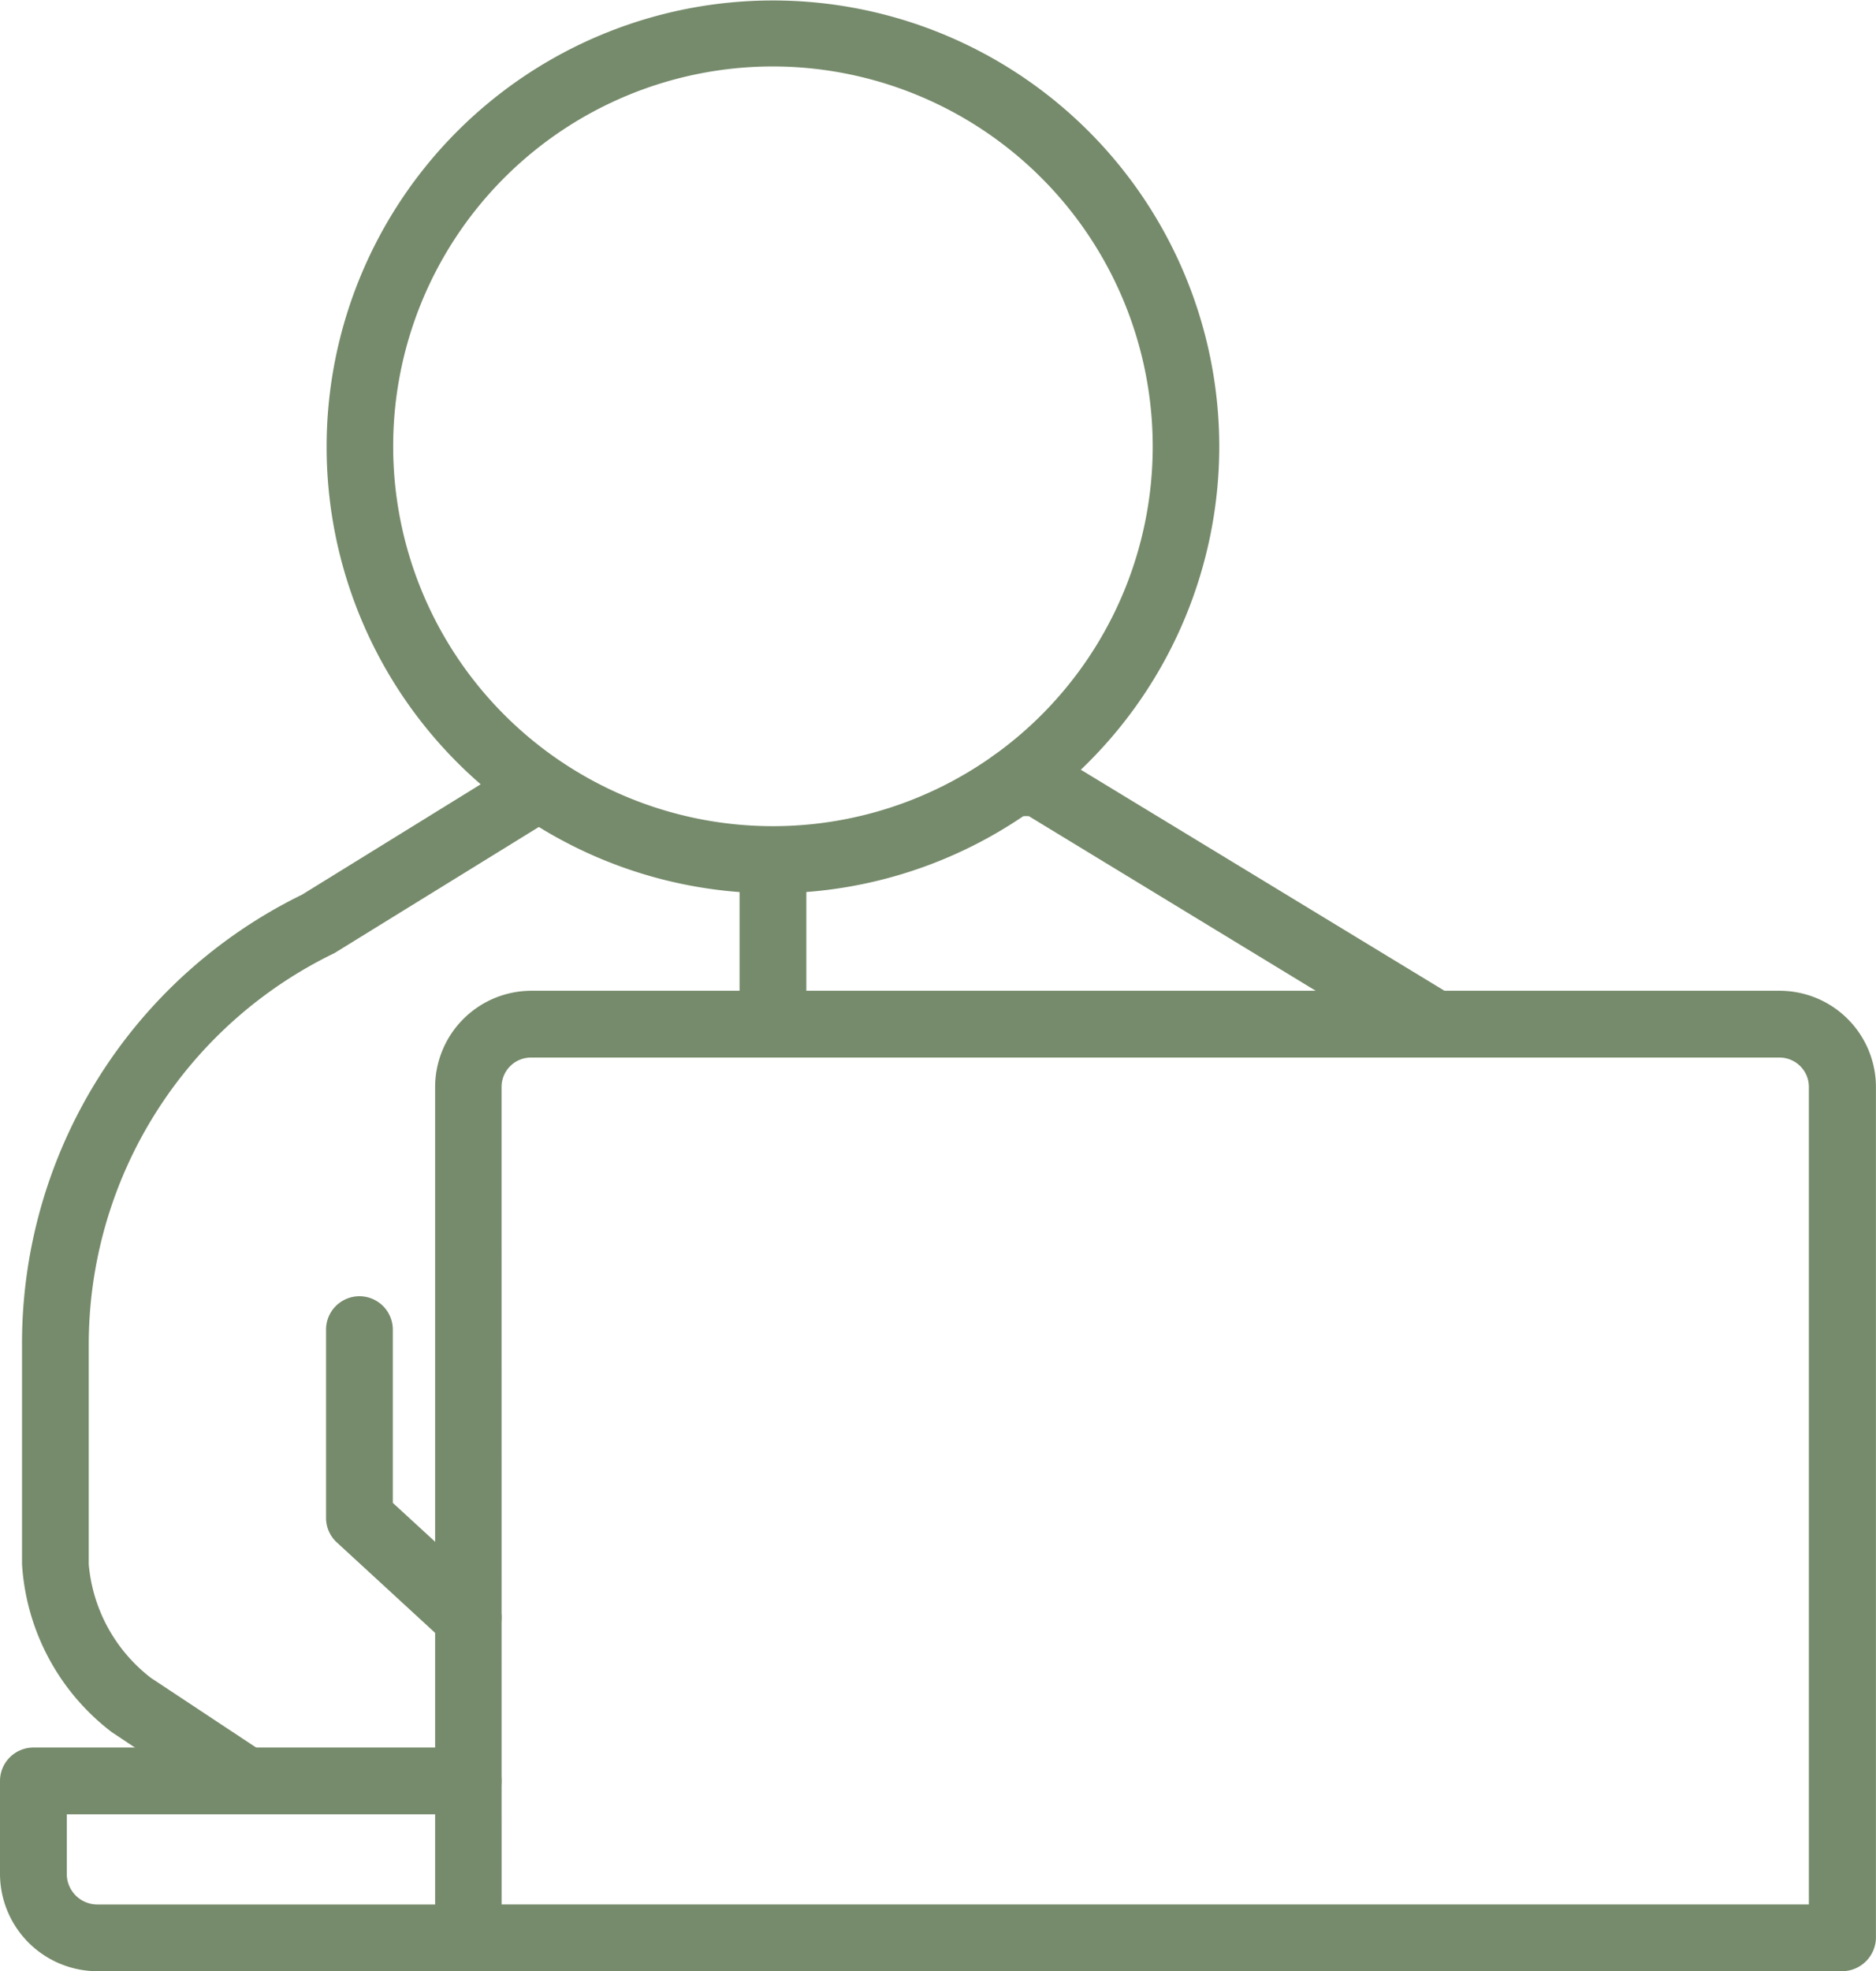 <svg xmlns="http://www.w3.org/2000/svg" width="32.365" height="34" viewBox="0 0 32.365 34">
  <g id="Ideal_for_work_relaxation" data-name="Ideal for work &amp; relaxation" transform="translate(-3.9 -2.48)">
    <path id="Path_24444" data-name="Path 24444" d="M41.211,49.071h-23.7a.577.577,0,0,1-.576-.576V33.818a1.662,1.662,0,0,1,1.658-1.658H40.134a1.662,1.662,0,0,1,1.658,1.658V48.495A.586.586,0,0,1,41.211,49.071ZM18.082,47.919H40.635v-14.1a.507.507,0,0,0-.507-.507H18.588a.507.507,0,0,0-.507.507Z" transform="translate(-5.528 -12.591)" fill="#768b6b"/>
    <path id="Path_24445" data-name="Path 24445" d="M11.978,58.688h-6.4A1.683,1.683,0,0,1,3.9,57.006v-1.6a.577.577,0,0,1,.576-.576h7.5a.576.576,0,1,1,0,1.152H5.052v1.025a.528.528,0,0,0,.53.53h6.4a.576.576,0,1,1,0,1.152Z" transform="translate(0 -22.208)" fill="#768b6b"/>
    <path id="Path_24446" data-name="Path 24446" d="M41.1,30.244a.564.564,0,0,1-.3-.086l-6.7-4.077h-.271a.576.576,0,1,1,0-1.152h.432a.564.564,0,0,1,.3.086l6.84,4.157a.572.572,0,0,1,.19.789A.556.556,0,0,1,41.1,30.244Z" transform="translate(-12.451 -9.524)" fill="#768b6b"/>
    <path id="Path_24447" data-name="Path 24447" d="M8.4,43.348a.54.54,0,0,1-.317-.1L6.109,41.937a3.947,3.947,0,0,1-1.549-2.9V35.264a8.615,8.615,0,0,1,4.831-7.773l3.794-2.343a.578.578,0,0,1,.6.985L9.949,28.5a7.5,7.5,0,0,0-4.238,6.765v3.777A2.775,2.775,0,0,0,6.783,41l1.94,1.284A.578.578,0,0,1,8.4,43.348Z" transform="translate(-0.28 -9.58)" fill="#768b6b"/>
    <path id="Path_24448" data-name="Path 24448" d="M21.384,17.888a7.7,7.7,0,1,1,7.7-7.7A7.711,7.711,0,0,1,21.384,17.888Zm0-14.262a6.552,6.552,0,1,0,6.552,6.552A6.56,6.56,0,0,0,21.384,3.626Z" transform="translate(-4.149)" fill="#768b6b"/>
    <path id="Path_24449" data-name="Path 24449" d="M16.123,47.431a.6.6,0,0,1-.392-.15l-1.877-1.727a.571.571,0,0,1-.184-.426V41.886a.576.576,0,1,1,1.152,0v2.988l1.693,1.555a.578.578,0,0,1-.392,1Z" transform="translate(-4.145 -16.472)" fill="#768b6b"/>
    <path id="Path_24450" data-name="Path 24450" d="M26.636,31.224a.577.577,0,0,1-.576-.576V27.816a.576.576,0,1,1,1.152,0v2.833A.577.577,0,0,1,26.636,31.224Z" transform="translate(-9.401 -10.504)" fill="#768b6b"/>
  </g>
</svg>

